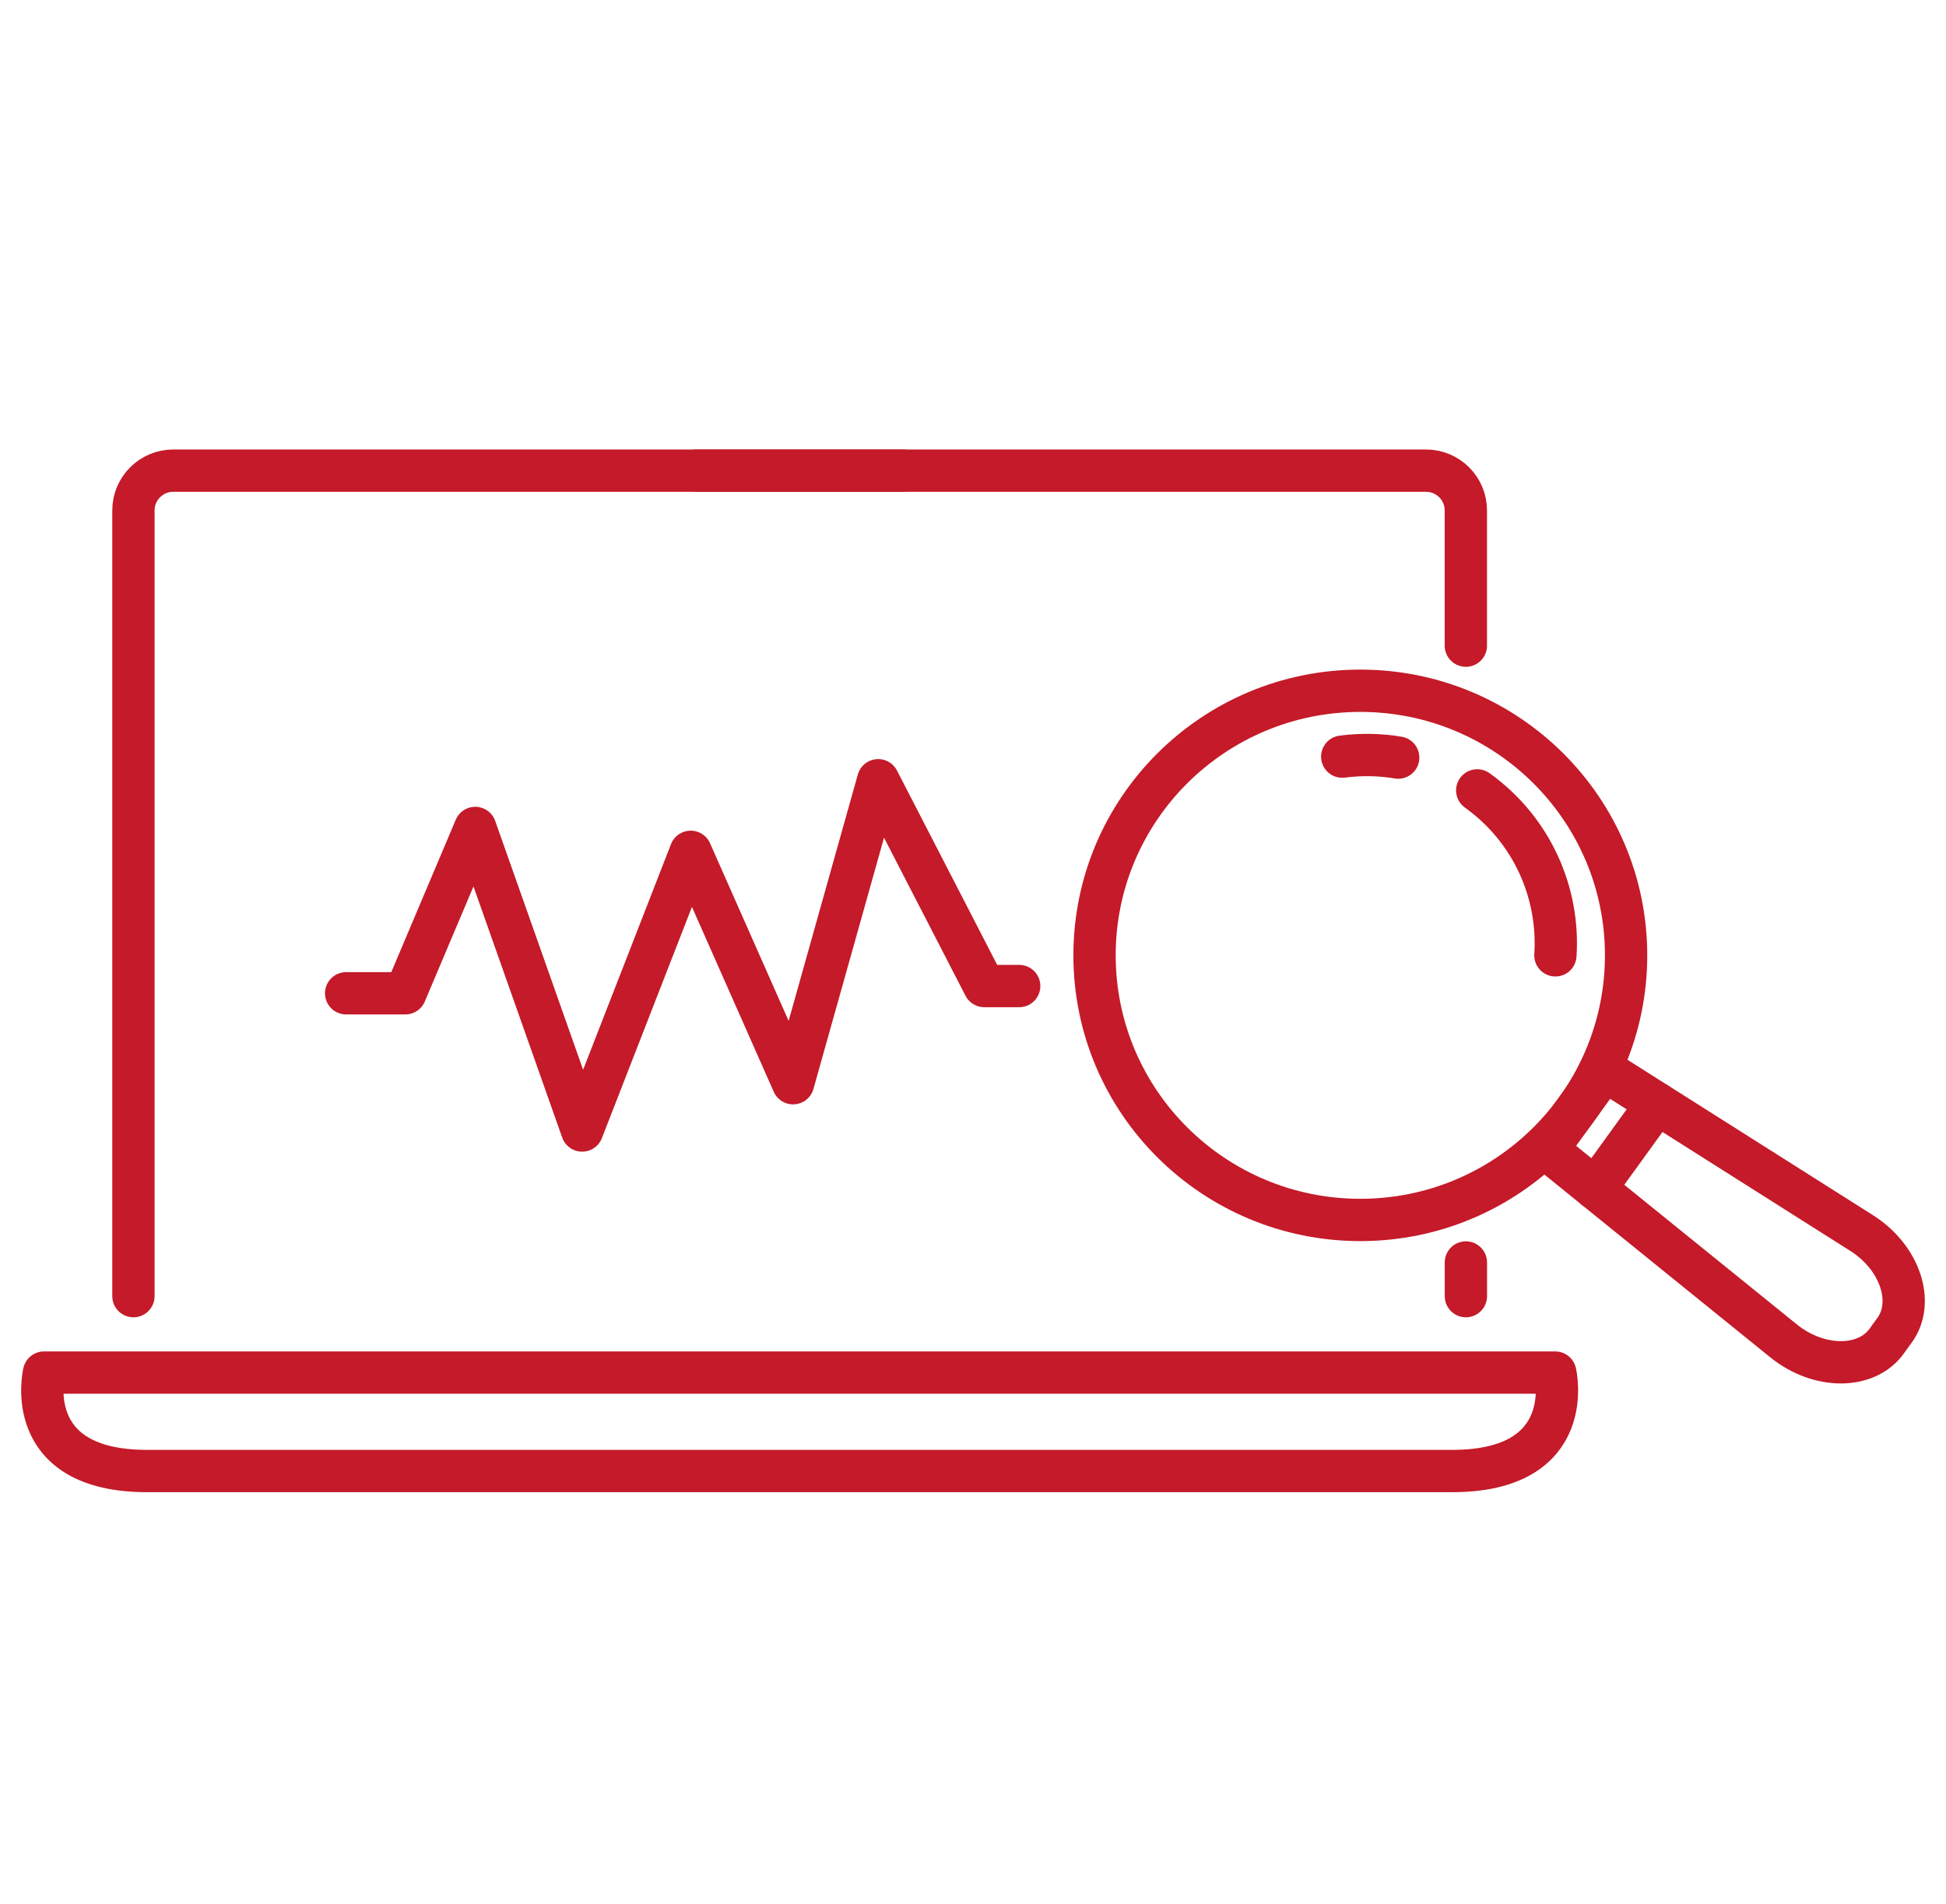 <svg width="46" height="45" viewBox="0 0 46 45" fill="none" xmlns="http://www.w3.org/2000/svg">
<path d="M32.156 28.837C35.625 28.837 38.438 26.037 38.438 22.582C38.438 19.128 35.625 16.328 32.156 16.328C28.686 16.328 25.873 19.128 25.873 22.582C25.873 26.037 28.686 28.837 32.156 28.837Z" stroke="#C41A29" stroke-linecap="round" stroke-linejoin="round"/>
<path d="M34.919 18.683C36.215 19.612 36.864 21.105 36.767 22.582" stroke="#C41A29" stroke-linecap="round" stroke-linejoin="round"/>
<path d="M31.728 17.885C32.166 17.828 32.611 17.834 33.051 17.908" stroke="#C41A29" stroke-linecap="round" stroke-linejoin="round"/>
<path d="M39.168 26.085L37.712 28.097" stroke="#C41A29" stroke-linecap="round" stroke-linejoin="round"/>
<path d="M44.784 31.445C44.784 31.445 44.783 31.446 44.782 31.446C44.721 31.531 44.659 31.616 44.597 31.702C44.597 31.702 44.597 31.702 44.597 31.703C44.113 32.371 42.991 32.368 42.16 31.695L36.574 27.176L37.931 25.301L44.005 29.146C44.909 29.718 45.268 30.776 44.784 31.445H44.784Z" stroke="#C41A29" stroke-linecap="round" stroke-linejoin="round"/>
<path d="M8.182 23.479H9.581L11.234 19.571L13.761 26.723L16.327 20.135L18.747 25.605L20.759 18.443L23.267 23.308H24.092" stroke="#C41A29" stroke-linecap="round" stroke-linejoin="round"/>
<path d="M31.015 32.445H36.763C36.763 32.445 37.32 34.772 34.325 34.772H3.478C0.484 34.772 1.041 32.445 1.041 32.445H31.014H31.015Z" stroke="#C41A29" stroke-linecap="round" stroke-linejoin="round"/>
<path d="M3.154 30.638V12.065C3.154 11.546 3.576 11.125 4.096 11.125H21.341" stroke="#C41A29" stroke-linecap="round" stroke-linejoin="round"/>
<path d="M16.462 11.125H33.708C34.228 11.125 34.65 11.546 34.65 12.065V15.262" stroke="#C41A29" stroke-linecap="round" stroke-linejoin="round"/>
<path d="M34.651 30.638V29.842" stroke="#C41A29" stroke-linecap="round" stroke-linejoin="round"/>
</svg>
